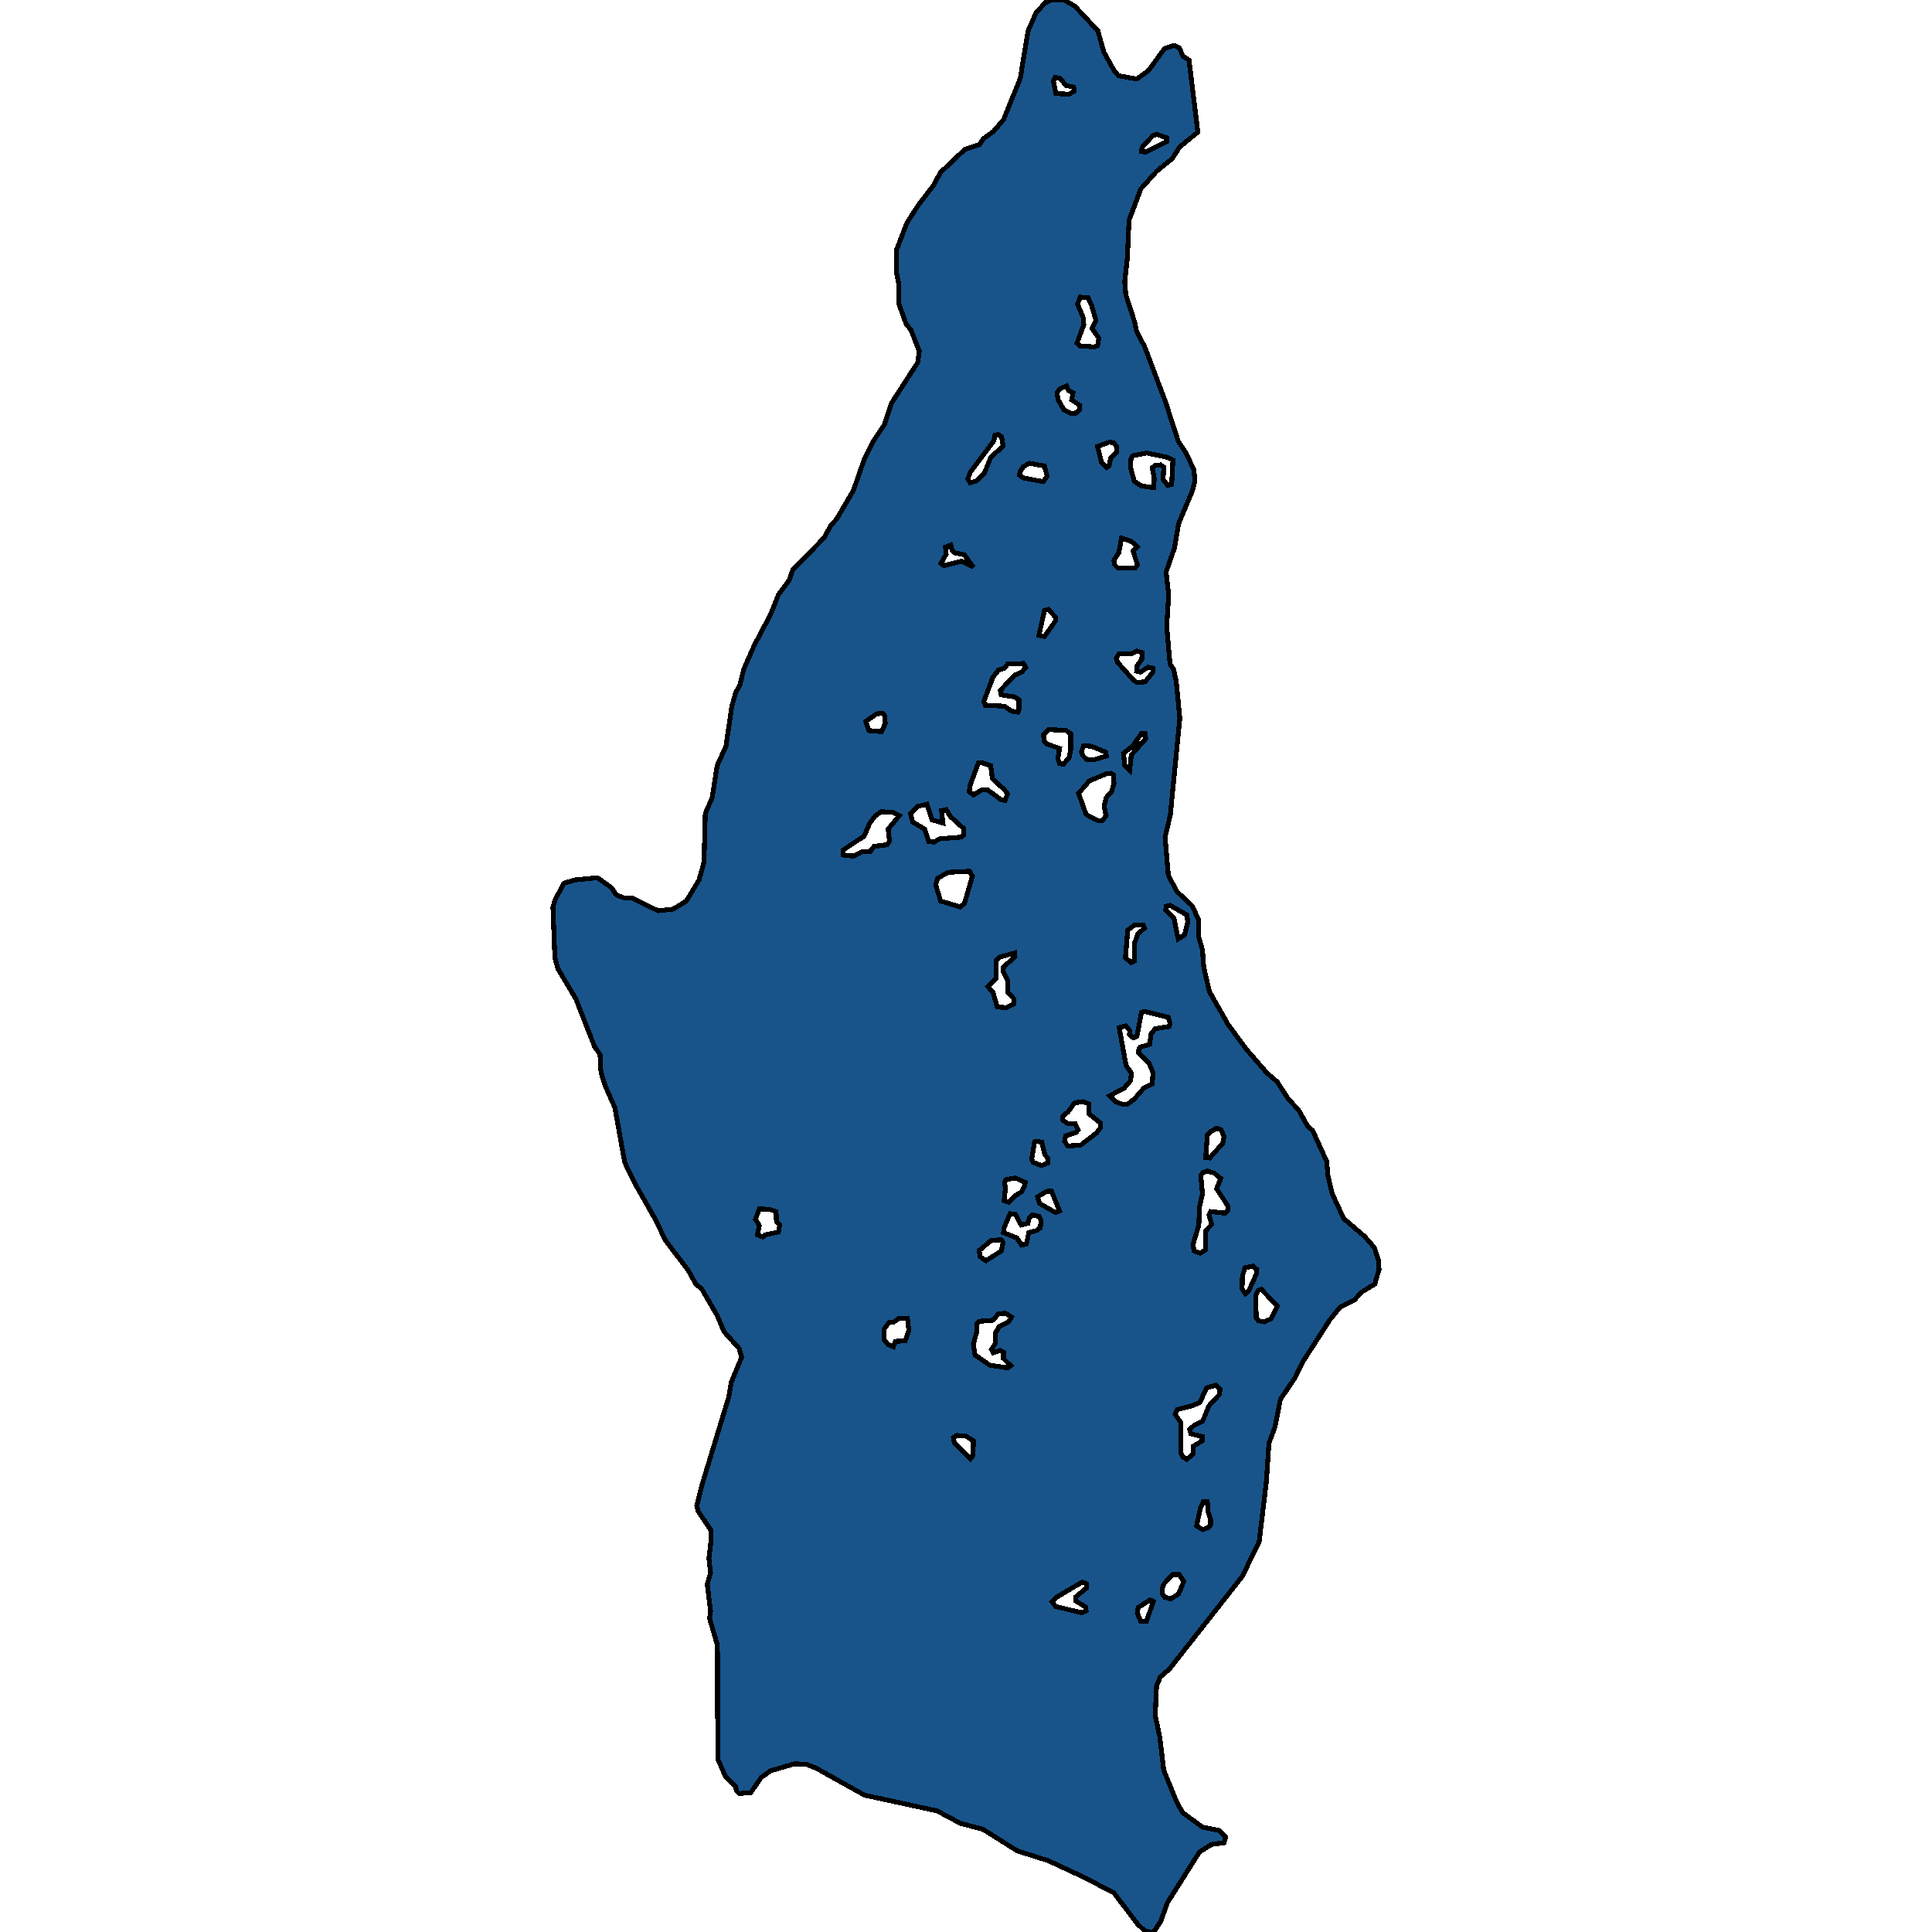 <svg xmlns="http://www.w3.org/2000/svg" width="400" height="400"><path style="stroke: black; fill: #18548a; shape-rendering: crispEdges; stroke-width: 1px;" d="M238.843,400L237.147,399.888L235.586,398.432L230.566,391.826L223.509,388.243L216.996,385.22L210.618,383.205L203.494,378.726L198.813,377.494L193.995,374.919L179.001,371.671L168.96,366.073L166.992,365.289L164.482,365.177L159.529,366.633L157.629,367.976L155.458,371.112L153.015,371.335L152.472,370.776L152.269,369.88L150.233,367.864L148.605,364.169L148.537,340.654L146.909,335.054L147.112,333.599L146.434,328L147.112,325.648L146.773,322.624L147.18,319.265L147.18,316.801L144.534,312.881L144.263,311.762L145.348,307.394L150.912,289.139L151.387,286.228L153.558,280.964L153.015,279.172L149.894,275.7L148.469,272.34L145.281,266.852L144.059,265.844L142.431,262.932L137.749,256.772L135.714,252.516L131.372,244.9L129.336,240.644L127.301,229.332L125.265,224.739L124.655,222.835L124.315,221.267L124.248,218.355L123.094,216.675L119.227,206.818L115.495,200.545L114.885,198.305L114.478,187.775L115.02,186.095L116.784,182.847L119.091,182.174L123.705,181.726L126.554,183.743L127.64,185.311L129.133,185.871L130.761,185.871L136.257,188.559L139.378,188.223L142.092,186.543L144.738,182.174L145.755,178.478L146.027,168.396L147.452,165.148L148.469,158.538L150.301,154.505L151.523,146.216L152.337,143.303L153.151,141.959L153.965,138.598L156.136,133.668L159.664,126.947L161.157,123.138L163.396,120.113L164.142,117.984L170.588,111.374L172.081,108.685L173.234,107.453L176.694,101.515L179.001,94.905L180.901,91.208L183.072,87.959L184.565,83.477L189.992,75.074L190.332,72.721L188.568,68.239L187.618,67.119L186.125,62.973L186.125,59.052L185.582,56.251L185.65,51.657L187.753,46.166L190.128,42.469L193.317,38.323L194.674,35.746L199.763,30.927L202.816,29.919L203.63,28.686L205.665,27.23L207.769,24.764L211.229,16.248L212.857,6.387L214.486,2.689L216.385,0.56L217.607,0L220.32,0L222.492,1.233L227.309,6.387L228.53,10.758L230.701,14.68L231.583,15.688L235.383,16.36L237.825,14.567L241.082,10.085L243.05,9.413L244.135,9.861L244.949,11.654L246.171,12.438L248.002,27.342L244.203,30.479L242.71,32.832L239.521,35.409L236.197,39.107L233.754,45.606L233.415,53.337L232.872,58.267L233.076,60.956L234.908,66.671L235.315,68.575L237.011,71.825L241.286,83.141L243.932,91.32L245.492,93.673L247.188,97.258L247.392,99.611L246.917,101.515L243.999,108.461L243.185,113.391L241.421,118.432L241.964,123.138L241.557,129.635L242.235,137.477L242.982,138.598L243.525,141.062L244.271,148.68L242.303,168.732L241.218,173.325L241.896,181.278L243.728,184.639L246.849,187.551L248.206,190.576L248.206,194.048L248.952,196.625L249.224,200.209L250.377,205.25L254.245,212.082L258.044,217.235L262.318,222.163L264.422,223.955L266.729,227.539L268.832,229.78L270.732,233.14L271.749,234.036L274.667,240.42L274.938,243.444L275.82,247.14L278.195,252.292L282.537,255.988L284.573,258.34L285.387,260.916L285.522,262.82L284.64,265.844L281.723,267.636L280.502,269.092L277.449,270.66L275.345,273.236L269.646,282.084L268.153,285.22L265.1,289.699L263.947,295.523L262.726,298.771L262.183,306.834L260.69,319.265L257.162,326.432L242.1,345.581L240.268,347.148L239.454,349.052L239.182,355.211L240.132,359.69L240.946,366.521L243.457,372.679L244.814,375.255L248.952,378.278L252.345,378.95L253.77,380.293L253.43,381.525L250.852,381.861L248.342,383.429L241.693,393.954L240.336,397.761ZM232.533,228.66L233.551,228.548L234.84,227.539L236.808,225.299L238.572,224.403L238.707,222.051L237.893,220.147L235.722,218.019L235.79,217.235L236.061,216.787L238.029,216.227L238.3,214.098L239.182,212.978L242.032,212.53L242.235,211.858L241.896,210.626L236.943,209.394L236.333,209.618L235.383,214.546L234.636,214.882L233.822,214.21L233.958,213.426L233.076,212.418L231.719,212.754L233.144,220.595L234.229,222.163L234.094,223.731L232.737,225.299L229.751,226.867L230.905,228.099ZM248.477,259.46L249.563,258.788L249.563,254.868L250.852,253.524L250.309,251.508L250.649,250.836L253.702,251.172L254.245,250.612L254.177,249.604L251.87,246.132L252.752,244.004L251.395,242.884L249.97,242.436L249.088,242.772L248.613,243.332L248.952,247.14L248.342,249.94L248.206,253.636L246.985,257.668L247.256,259.012ZM245.764,302.131L246.985,301.011L247.053,299.443L248.885,298.323L248.885,297.427L246.578,296.867L246.306,295.971L247.256,295.075L249.02,294.179L250.309,291.043L252.48,288.692L252.616,287.572L251.734,286.788L249.834,287.348L248.41,290.371L246.849,291.043L243.728,291.827L243.321,292.835L244.474,294.515L244.542,300.899L244.949,301.683ZM208.651,283.204L209.261,282.756L207.769,281.3L207.769,279.956L207.022,279.62L205.597,280.068L205.258,279.396L206.072,278.164L206.14,275.924L206.819,274.692L208.922,273.572L209.397,272.676L208.176,271.892L206.751,272.004L205.53,273.348L202.68,273.572L202.205,274.132L202.273,275.588L201.527,278.276L201.866,280.516L204.919,282.644ZM176.694,177.246L178.526,176.35L180.222,176.238L180.969,175.229L183.683,174.893L184.157,174.109L183.886,171.645L186.193,168.844L184.836,168.172L182.393,168.06L181.172,168.956L180.019,170.525L178.933,173.101L174.523,176.013L174.591,177.022ZM193.385,174.333L194.606,173.661L198.948,173.325L199.559,172.877L199.491,171.533L196.777,169.068L195.895,167.612L194.945,167.836L195.217,170.412L192.978,169.74L191.892,166.492L190.06,166.94L188.5,168.396L188.975,170.188L191.417,171.645L192.299,174.221ZM228.191,169.964L229.005,168.844L228.598,166.94L229.005,165.148L230.091,164.027L230.633,162.235L230.566,160.443L229.955,160.107L229.005,160.219L225.545,161.675L223.306,164.251L224.866,168.62L227.377,169.964ZM221.067,237.284L223.781,237.06L226.97,234.596L227.852,233.476L227.784,232.468L225.409,230.564L225.477,228.548L224.188,228.099L222.492,228.324L221.203,230.116L220.049,231.124L220.049,231.908L221.135,232.692L222.627,232.692L223.238,233.924L222.763,234.484L220.66,235.156L220.388,236.276ZM238.843,100.955L238.979,99.162L238.572,96.81L239.182,96.362L240.268,96.249L240.946,96.698L240.811,99.274L241.76,100.507L242.575,100.283L242.846,95.241L241.693,94.681L237.418,93.785L234.569,94.345L234.161,95.017L234.026,96.698L234.84,99.611L236.333,100.619ZM198.813,187.775L199.695,186.991L201.323,181.39L200.712,180.382L196.302,180.606L194.131,181.838L193.724,183.183L194.742,186.543ZM210.754,147.448L210.957,146.888L210.957,144.871L210.143,144.311L207.294,143.863L207.09,142.967L210.008,139.83L211.636,139.046L212.382,138.15L211.907,137.365L208.651,137.477L207.904,138.374L206.751,138.71L205.597,140.166L203.698,145.207L203.969,145.991L207.972,146.216L209.397,147.224ZM208.379,208.61L209.94,207.826L209.94,206.818L208.583,205.362L208.583,202.897L207.701,201.217L207.769,200.209L210.143,198.081L210.075,197.297L206.887,198.193L206.208,198.865L206.208,202.561L204.512,204.241L205.597,205.474L206.479,208.498ZM208.108,165.708L208.583,164.363L208.04,163.579L205.462,161.227L205.123,158.538L203.426,157.978L202.544,157.978L200.78,162.795L200.712,163.915L201.527,164.587L203.223,163.579L204.376,163.467L207.294,165.596ZM226.563,71.825L227.241,71.601L227.512,70.032L226.088,68.015L226.902,66.335L226.02,63.309L225.273,61.629L223.645,61.517L223.102,62.973L224.324,65.886L224.391,67.231L222.967,71.04L223.645,71.601ZM211.5,257.78L212.518,257.556L212.993,255.204L214.621,254.756L215.368,254.196L215.571,252.74L215.096,251.844L213.739,251.508L213.129,252.068L212.789,253.3L211.432,253.636L210.211,251.396L209.126,251.284L207.836,254.308L207.769,255.204L210.55,256.324ZM235.383,141.286L237.079,141.174L238.775,139.046L238.775,138.374L237.69,138.15L236.129,139.158L235.315,138.934L235.383,137.926L236.4,136.469L236.468,135.125L235.383,134.789L234.229,135.349L231.651,135.349L231.108,136.357L231.38,137.141L234.704,140.838ZM220.185,158.202L221.338,156.858L221.677,155.29L221.677,151.929L220.728,151.257L217.064,151.033L216.046,152.153L216.182,153.497L216.792,154.057L219.371,154.953L219.031,157.082L219.371,158.09ZM224.052,333.935L224.866,333.487L224.731,332.703L222.763,331.471L222.763,330.575L224.934,328.783L224.934,327.888L224.052,327.552L218.76,330.687L217.81,331.583L218.556,332.591ZM200.848,99.947L202.069,99.611L203.766,98.042L205.123,94.681L207.701,92.328L207.362,90.423L206.683,89.975L206.005,90.087L205.733,91.32L200.848,97.818L200.373,99.162ZM184.972,278.836L185.379,277.716L187.414,277.604L188.161,275.476L187.889,273.012L186.057,273.012L184.904,273.796L184.09,273.796L183.072,275.14L183.004,277.38L183.886,278.388ZM157.9,256.1L158.443,255.652L161.157,255.092L161.428,253.636L160.75,252.852L160.682,250.836L159.325,250.388L157.222,250.276L156.408,252.404L157.222,253.748L156.815,255.652ZM234.976,117.648L235.518,116.976L234.569,114.063L235.451,113.167L234.161,112.046L232.194,111.374L231.651,114.399L230.633,115.968L230.701,116.864L231.38,117.536ZM261.776,273.684L263.2,273.012L264.49,270.436L261.165,266.964L260.487,267.188L260.012,268.084L260.079,272.788L260.554,273.46ZM215.978,99.723L216.792,98.602L216.25,96.474L213.129,95.913L211.907,96.586L211.161,97.706L211.093,98.378L211.839,98.938ZM221.813,85.606L222.899,85.494L223.509,84.822L223.577,83.925L221.881,82.805L222.152,81.348L221.27,80.9L220.795,79.892L219.371,80.564L218.828,81.348L219.099,82.805L220.253,84.822ZM242.371,331.023L243.999,330.015L245.085,327.44L244.135,325.984L242.778,325.984L241.014,327.888L240.607,328.895L240.675,330.015L241.15,330.687ZM243.932,194.384L245.221,193.6L245.899,191.024L245.764,189.456L242.235,187.439L241.421,187.663L241.353,188.447L243.05,190.016ZM250.445,239.748L253.159,236.724L253.43,235.38L252.82,233.924L251.87,233.588L250.716,234.26L249.97,235.044L249.631,239.636ZM234.229,199.313L234.84,198.977L234.84,195.392L235.586,193.376L236.943,192.144L236.672,191.472L234.976,191.472L233.483,192.592L233.008,198.305ZM208.854,248.932L210.143,247.588L211.568,246.692L212.179,245.46L212.247,244.788L210.211,243.892L208.311,244.228L207.972,244.9L208.176,245.908L207.904,248.596ZM204.105,261.028L207.294,259.012L207.701,257.22L207.226,256.66L205.123,256.884L202.748,258.9L202.884,260.132ZM229.073,96.81L229.616,96.474L229.955,94.793L231.176,93.561L231.244,92.552L230.566,91.656L229.684,91.544L227.241,92.44L228.055,95.801ZM201.527,117.424L199.627,114.847L197.795,114.511L197.184,114.063L196.845,112.831L195.759,113.279L195.895,114.735L194.81,116.64L195.42,117.088L199.084,116.192ZM200.916,302.019L201.459,301.347L201.527,298.323L199.966,297.315L198.066,297.203L197.388,297.651L197.591,298.771ZM215.639,241.316L216.996,240.756L216.996,239.86L216.317,239.076L215.707,236.5L214.689,236.276L214.214,236.388L213.604,239.972L213.943,240.644ZM249.02,316.689L250.241,316.241L250.649,315.681L250.649,314.561L250.106,312.993L249.97,310.866L249.156,310.866L248.545,312.21L247.731,315.905ZM257.84,267.86L258.519,267.3L260.147,263.716L260.215,262.82L259.401,262.148L257.773,262.484L257.23,264.164L257.162,266.852ZM182.529,151.481L183.275,149.8L183.208,148.232L182.733,147.672L181.511,147.784L179.272,149.352L179.883,151.257ZM218.556,251.06L219.371,250.724L217.674,246.58L216.589,246.692L214.825,247.812L215.232,249.156ZM216.25,131.764L218.556,128.515L218.489,127.731L217.064,126.162L216.25,126.387L215.096,131.54ZM226.427,157.306L229.073,156.522L228.937,155.738L225.952,154.505L224.324,154.393L223.916,155.626L224.188,156.41L224.934,157.194ZM233.89,159.434L234.229,156.298L237.215,152.937L237.079,151.929L236.265,151.929L234.569,154.393L232.601,155.962L232.872,158.426ZM237.147,31.488L241.625,29.247L241.625,28.574L239.454,27.79L238.639,28.126L236.468,30.479L236.333,31.376ZM221.406,19.498L222.424,18.826L222.288,18.041L220.728,17.705L219.506,16.248L218.489,16.024L218.082,16.809L218.624,19.386ZM236.197,335.726L237.35,335.726L238.775,331.583L238.097,331.247L235.654,332.815L235.451,333.935Z"></path></svg>